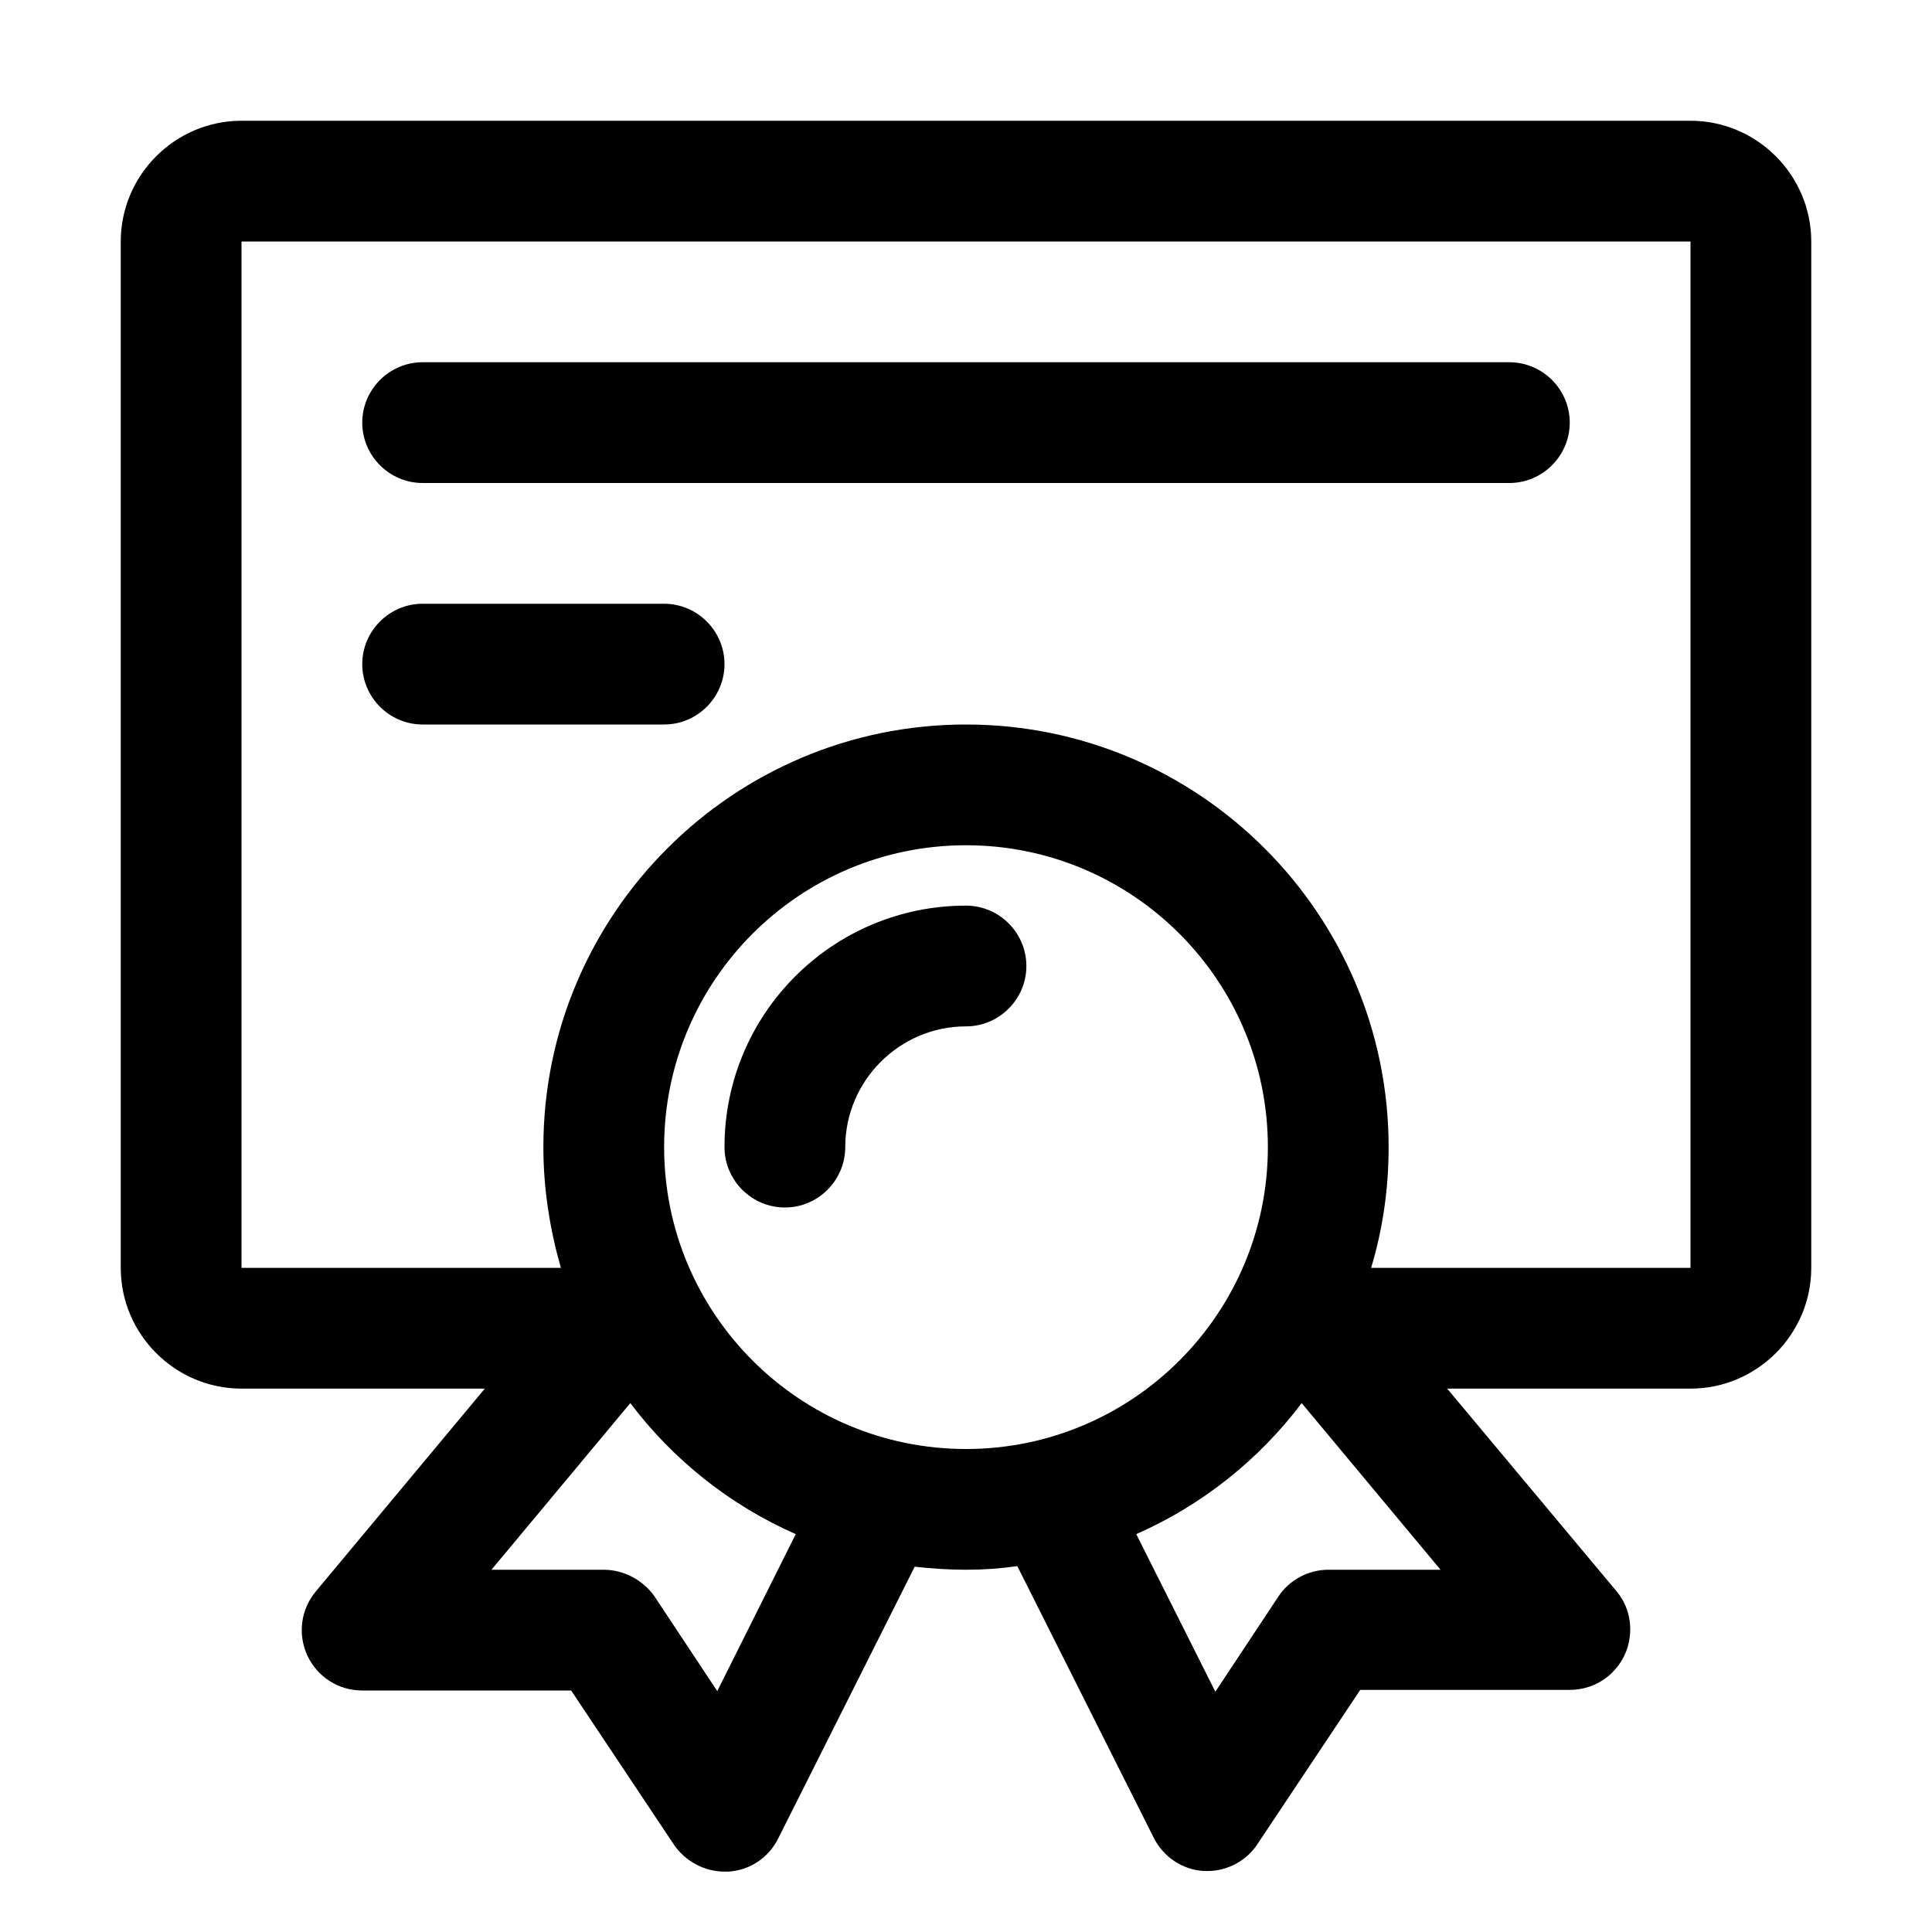 <?xml version="1.0" encoding="UTF-8"?> <svg xmlns="http://www.w3.org/2000/svg" viewBox="0 0 32 32"><g id="Gui" display="none"></g><g id="Layer_2"><g><path d="m28 2h-24c-1.1 0-2 .9-2 2v17c0 1.1.9 2 2 2h4.03l-2.8 3.36c-.25.3-.3.71-.14 1.06.17.36.52.58.91.58h3.46l1.7 2.55c.19.28.51.45.84.45h.06c.36-.02.67-.23.83-.55l2.26-4.5c.28.03.56.05.85.05s.57-.02.85-.06l2.26 4.5c.16.32.48.53.83.55h.06c.33 0 .65-.17.83-.45l1.7-2.55h3.47c.39 0 .74-.22.91-.58.16-.35.11-.77-.14-1.06l-2.8-3.35h4.03c1.1 0 2-.9 2-2v-17c0-1.1-.9-2-2-2zm-16.12 26.01-1.04-1.57c-.19-.27-.51-.44-.84-.44h-1.86l2.3-2.76c.71.94 1.65 1.69 2.74 2.17zm-.88-9.01c0-2.76 2.24-5 5-5s5 2.24 5 5-2.24 5-5 5-5-2.24-5-5zm11 7c-.33 0-.65.17-.83.45l-1.04 1.57-1.31-2.61c1.09-.48 2.03-1.23 2.74-2.17l2.3 2.76zm6-5h-5.29c.19-.63.29-1.3.29-2 0-3.86-3.14-7-7-7s-7 3.14-7 7c0 .7.11 1.37.29 2h-5.29v-17h24z"></path><path d="m7 8h18c.55 0 1-.45 1-1s-.45-1-1-1h-18c-.55 0-1 .45-1 1s.45 1 1 1z"></path><path d="m7 12h4c.55 0 1-.45 1-1s-.45-1-1-1h-4c-.55 0-1 .45-1 1s.45 1 1 1z"></path><path d="m16 15c-2.21 0-4 1.79-4 4 0 .55.45 1 1 1s1-.45 1-1c0-1.1.9-2 2-2 .55 0 1-.45 1-1s-.45-1-1-1z"></path></g></g></svg> 